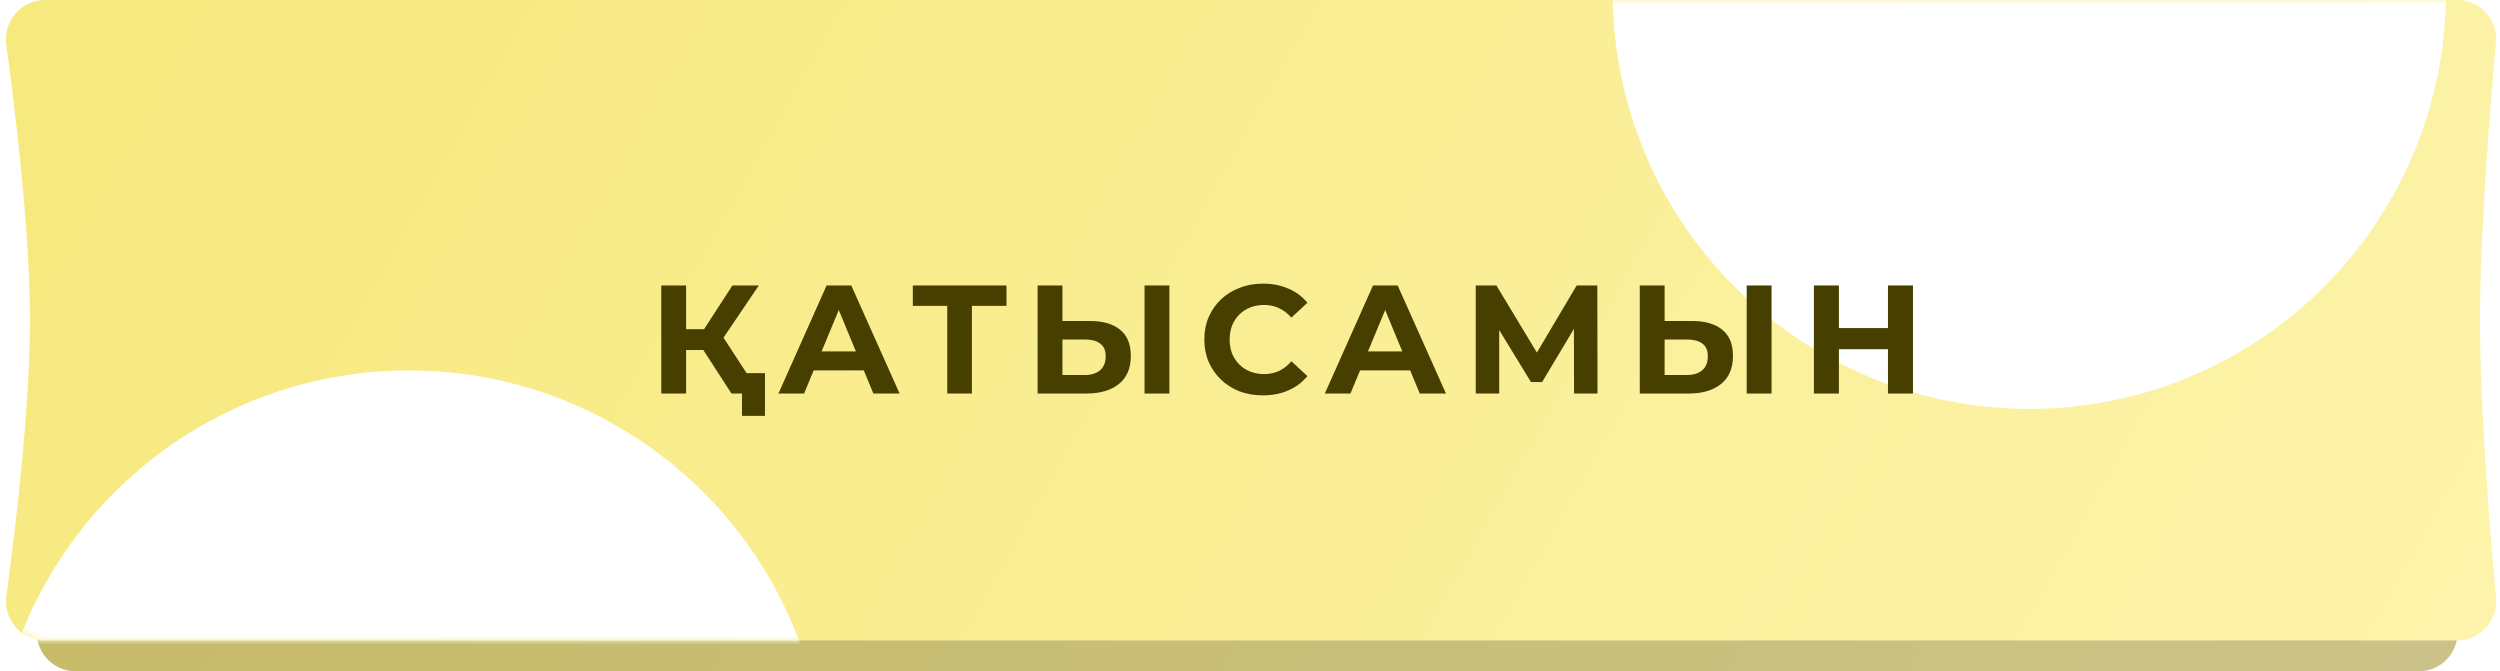 <?xml version="1.0" encoding="UTF-8"?> <svg xmlns="http://www.w3.org/2000/svg" width="324" height="87" viewBox="0 0 324 87" fill="none"> <path d="M4.796 9.738C4.396 6.708 6.748 4 9.804 4H313.477C316.434 4 318.751 6.546 318.491 9.492C317.755 17.837 316.48 33.958 316.48 45.5C316.48 57.042 317.755 73.163 318.491 81.508C318.751 84.454 316.434 87 313.477 87H9.804C6.748 87 4.396 84.292 4.796 81.262C5.905 72.854 7.78 56.944 7.78 45.5C7.78 34.056 5.905 18.146 4.796 9.738Z" fill="url(#paint0_linear_89_235)"></path> <path d="M4.796 9.738C4.396 6.708 6.748 4 9.804 4H313.477C316.434 4 318.751 6.546 318.491 9.492C317.755 17.837 316.48 33.958 316.48 45.5C316.48 57.042 317.755 73.163 318.491 81.508C318.751 84.454 316.434 87 313.477 87H9.804C6.748 87 4.396 84.292 4.796 81.262C5.905 72.854 7.78 56.944 7.78 45.5C7.78 34.056 5.905 18.146 4.796 9.738Z" fill="black" fill-opacity="0.2"></path> <path d="M0.822 5.759C0.41 2.722 2.764 0 5.829 0H318.461C321.424 0 323.743 2.555 323.476 5.506C322.718 13.855 321.408 29.964 321.408 41.5C321.408 53.036 322.718 69.145 323.476 77.494C323.743 80.445 321.424 83 318.461 83H5.829C2.764 83 0.41 80.278 0.822 77.241C1.963 68.827 3.888 52.935 3.888 41.5C3.888 30.065 1.963 14.173 0.822 5.759Z" fill="url(#paint1_linear_89_235)"></path> <mask id="mask0_89_235" style="mask-type:alpha" maskUnits="userSpaceOnUse" x="0" y="0" width="324" height="83"> <path d="M0.822 5.759C0.41 2.722 2.764 0 5.829 0H318.461C321.424 0 323.743 2.555 323.476 5.506C322.718 13.855 321.408 29.964 321.408 41.5C321.408 53.036 322.718 69.145 323.476 77.494C323.743 80.445 321.424 83 318.461 83H5.829C2.764 83 0.41 80.278 0.822 77.241C1.963 68.827 3.888 52.935 3.888 41.5C3.888 30.065 1.963 14.173 0.822 5.759Z" fill="url(#paint2_linear_89_235)"></path> </mask> <g mask="url(#mask0_89_235)"> <g filter="url(#filter0_f_89_235)"> <circle cx="263" cy="-1" r="54" fill="white"></circle> </g> <g filter="url(#filter1_f_89_235)"> <circle cx="53" cy="102" r="54" fill="white"></circle> </g> </g> <path d="M94.8 51L90.44 44.26L93.06 42.68L98.48 51H94.8ZM85.7 51V37H88.92V51H85.7ZM87.98 45.36V42.66H92.86V45.36H87.98ZM93.36 44.36L90.38 44L94.92 37H98.34L93.36 44.36ZM96.16 53.9V50.24L96.9 51H94.8V48.36H99.14V53.9H96.16ZM100.887 51L107.127 37H110.327L116.587 51H113.187L108.067 38.64H109.347L104.207 51H100.887ZM104.007 48L104.867 45.54H112.067L112.947 48H104.007ZM122.76 51V38.9L123.5 39.64H118.3V37H130.44V39.64H125.24L125.96 38.9V51H122.76ZM141.254 41.6C142.948 41.6 144.254 41.98 145.174 42.74C146.094 43.487 146.554 44.613 146.554 46.12C146.554 47.72 146.041 48.933 145.014 49.76C144.001 50.587 142.594 51 140.794 51H134.474V37H137.694V41.6H141.254ZM140.614 48.6C141.441 48.6 142.094 48.393 142.574 47.98C143.054 47.567 143.294 46.967 143.294 46.18C143.294 45.407 143.054 44.853 142.574 44.52C142.108 44.173 141.454 44 140.614 44H137.694V48.6H140.614ZM148.334 51V37H151.554V51H148.334ZM163.661 51.24C162.581 51.24 161.574 51.067 160.641 50.72C159.721 50.36 158.921 49.853 158.241 49.2C157.561 48.547 157.027 47.78 156.641 46.9C156.267 46.02 156.081 45.053 156.081 44C156.081 42.947 156.267 41.98 156.641 41.1C157.027 40.22 157.561 39.453 158.241 38.8C158.934 38.147 159.741 37.647 160.661 37.3C161.581 36.94 162.587 36.76 163.681 36.76C164.894 36.76 165.987 36.973 166.961 37.4C167.947 37.813 168.774 38.427 169.441 39.24L167.361 41.16C166.881 40.613 166.347 40.207 165.761 39.94C165.174 39.66 164.534 39.52 163.841 39.52C163.187 39.52 162.587 39.627 162.041 39.84C161.494 40.053 161.021 40.36 160.621 40.76C160.221 41.16 159.907 41.633 159.681 42.18C159.467 42.727 159.361 43.333 159.361 44C159.361 44.667 159.467 45.273 159.681 45.82C159.907 46.367 160.221 46.84 160.621 47.24C161.021 47.64 161.494 47.947 162.041 48.16C162.587 48.373 163.187 48.48 163.841 48.48C164.534 48.48 165.174 48.347 165.761 48.08C166.347 47.8 166.881 47.38 167.361 46.82L169.441 48.74C168.774 49.553 167.947 50.173 166.961 50.6C165.987 51.027 164.887 51.24 163.661 51.24ZM171.699 51L177.939 37H181.139L187.399 51H183.999L178.879 38.64H180.159L175.019 51H171.699ZM174.819 48L175.679 45.54H182.879L183.759 48H174.819ZM191.256 51V37H193.936L199.896 46.88H198.476L204.336 37H207.016L207.036 51H203.996L203.976 41.66H204.556L199.856 49.52H198.416L193.616 41.66H194.296V51H191.256ZM219.293 41.6C220.987 41.6 222.293 41.98 223.213 42.74C224.133 43.487 224.593 44.613 224.593 46.12C224.593 47.72 224.08 48.933 223.053 49.76C222.04 50.587 220.633 51 218.833 51H212.513V37H215.733V41.6H219.293ZM218.653 48.6C219.48 48.6 220.133 48.393 220.613 47.98C221.093 47.567 221.333 46.967 221.333 46.18C221.333 45.407 221.093 44.853 220.613 44.52C220.147 44.173 219.493 44 218.653 44H215.733V48.6H218.653ZM226.373 51V37H229.593V51H226.373ZM244.68 37H247.92V51H244.68V37ZM238.32 51H235.08V37H238.32V51ZM244.92 45.26H238.08V42.52H244.92V45.26Z" fill="#473F00"></path> <defs> <filter id="filter0_f_89_235" x="129" y="-135" width="268" height="268" filterUnits="userSpaceOnUse" color-interpolation-filters="sRGB"> <feFlood flood-opacity="0" result="BackgroundImageFix"></feFlood> <feBlend mode="normal" in="SourceGraphic" in2="BackgroundImageFix" result="shape"></feBlend> <feGaussianBlur stdDeviation="40" result="effect1_foregroundBlur_89_235"></feGaussianBlur> </filter> <filter id="filter1_f_89_235" x="-81" y="-32" width="268" height="268" filterUnits="userSpaceOnUse" color-interpolation-filters="sRGB"> <feFlood flood-opacity="0" result="BackgroundImageFix"></feFlood> <feBlend mode="normal" in="SourceGraphic" in2="BackgroundImageFix" result="shape"></feBlend> <feGaussianBlur stdDeviation="40" result="effect1_foregroundBlur_89_235"></feGaussianBlur> </filter> <linearGradient id="paint0_linear_89_235" x1="-2.323" y1="-12.274" x2="379.957" y2="196.281" gradientUnits="userSpaceOnUse"> <stop stop-color="#F6E87B"></stop> <stop offset="1" stop-color="#FFF7BA"></stop> </linearGradient> <linearGradient id="paint1_linear_89_235" x1="-6.504" y1="-16.274" x2="381.54" y2="201.474" gradientUnits="userSpaceOnUse"> <stop stop-color="#F6E87B"></stop> <stop offset="1" stop-color="#FFF7BA"></stop> </linearGradient> <linearGradient id="paint2_linear_89_235" x1="-6.504" y1="-16.274" x2="381.54" y2="201.474" gradientUnits="userSpaceOnUse"> <stop stop-color="#F6E87B"></stop> <stop offset="1" stop-color="#FFF7BA"></stop> </linearGradient> </defs> </svg> 